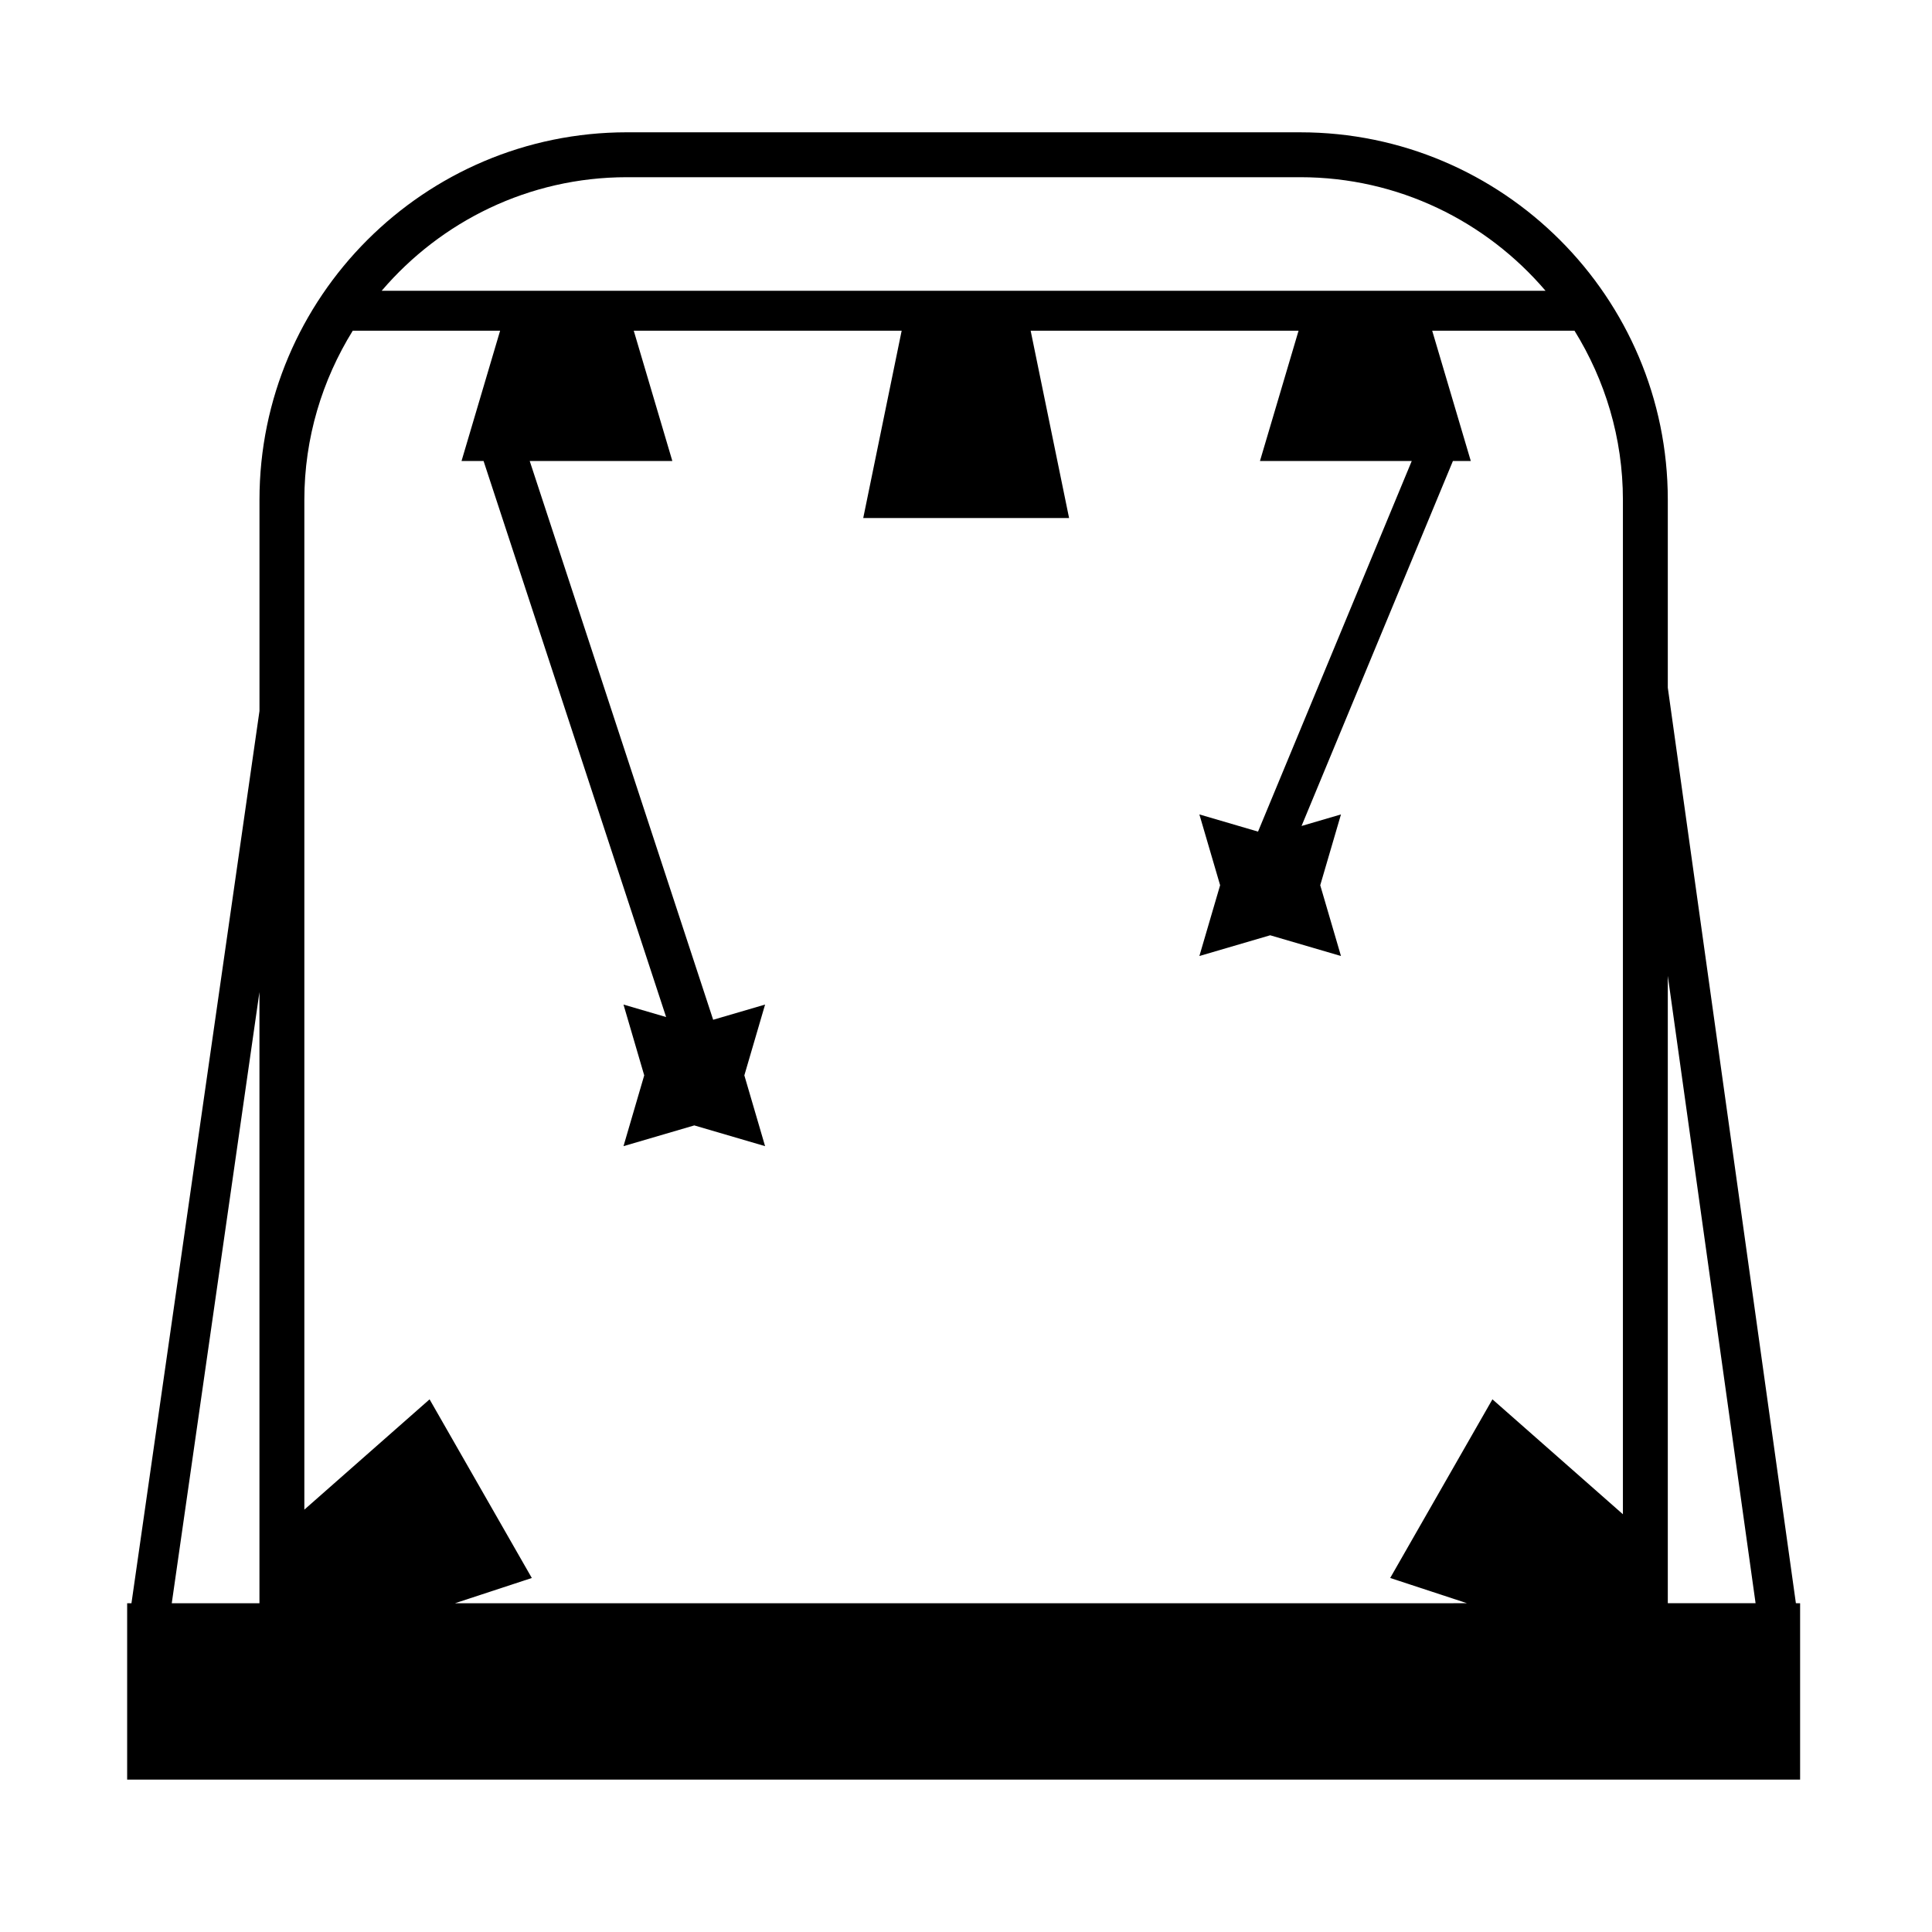 <?xml version="1.0" encoding="UTF-8"?>
<!-- Uploaded to: ICON Repo, www.iconrepo.com, Generator: ICON Repo Mixer Tools -->
<svg fill="#000000" width="800px" height="800px" version="1.1" viewBox="144 144 512 512" xmlns="http://www.w3.org/2000/svg">
 <path d="m619.93 568.87-33.945-242.63v-49.781c0-53.707-43.695-97.395-97.395-97.395l-178.43-0.004c-53.707 0-97.395 43.691-97.395 97.395v55.969l-33.926 236.45h-1.141v46.742h443.35v-46.742zm-33.945-166.26 23.262 166.26h-23.262zm-275.83-211.65h178.43c26.008 0 49.305 11.707 64.996 30.094h-308.43c15.695-18.379 38.984-30.094 64.996-30.094zm-85.5 85.504c0-16.449 4.75-31.773 12.832-44.828h39.051l-10.227 34.531h5.84l48.379 147.36-11.297-3.309 5.492 18.762-5.492 18.762 18.762-5.496 18.762 5.496-5.496-18.762 5.496-18.762-13.758 4.031-48.617-148.08h37.797l-10.227-34.531h71l-10.184 49.645h54.551l-10.184-49.645h71l-10.23 34.531h40.223l-40.734 98.215-15.543-4.555 5.496 18.762-5.496 18.762 18.762-5.496 18.762 5.496-5.496-18.762 5.496-18.762-10.449 3.062 40.117-96.727h4.734l-10.23-34.531h37.711c8.082 13.055 12.832 28.379 12.832 44.828v268.83l-34.578-30.457-27.094 47.344 20.359 6.691-268.2 0.004 20.363-6.691-27.094-47.344-33.188 29.23v-267.6zm-11.898 130.44v161.97h-23.238z"/>
</svg>